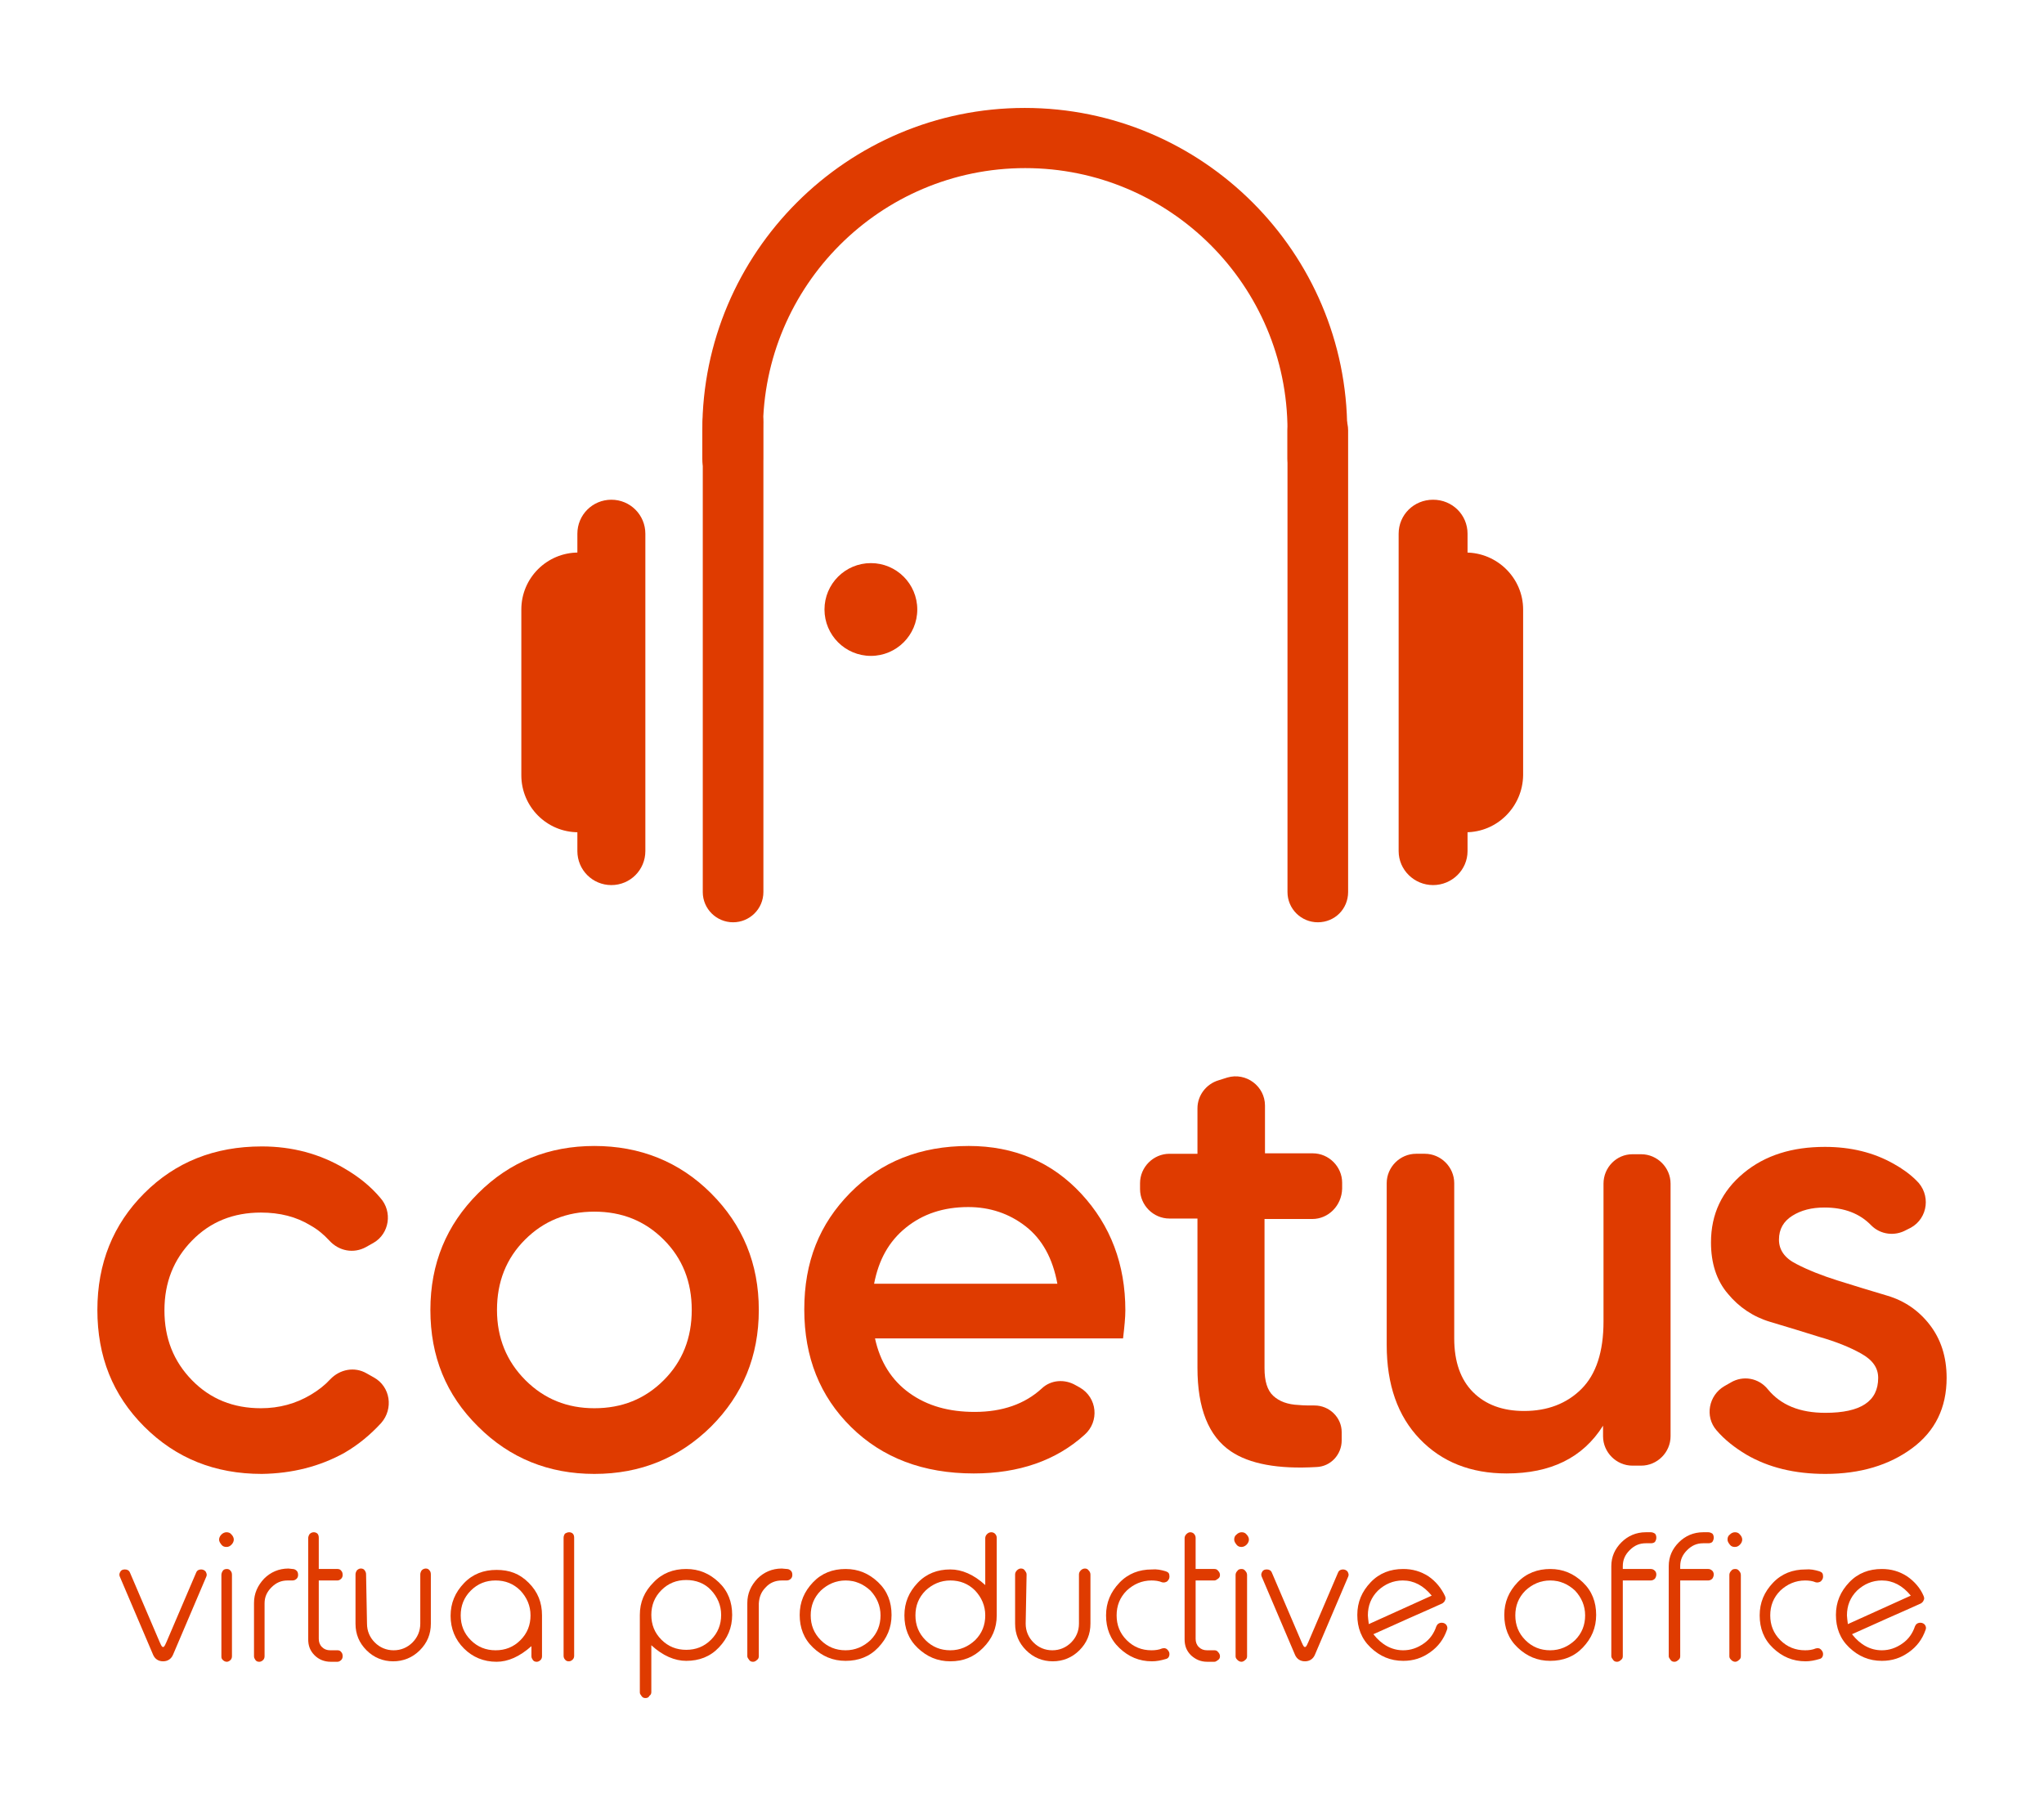 <?xml version="1.0" encoding="utf-8"?>
<!-- Generator: Adobe Illustrator 28.3.0, SVG Export Plug-In . SVG Version: 6.00 Build 0)  -->
<svg version="1.1" id="Layer_1" xmlns="http://www.w3.org/2000/svg" xmlns:xlink="http://www.w3.org/1999/xlink" x="0px" y="0px"
	 viewBox="0 0 445 393.2" style="enable-background:new 0 0 445 393.2;" xml:space="preserve">
<style type="text/css">
	.st0{fill:#DF3B00;}
</style>
<g>
	<g>
		<path class="st0" d="M319.1,181.2c-6.9,0-12.5-5.6-12.5-12.4v-36.1c0-6.9,5.6-12.4,12.5-12.4s12.5,5.6,12.5,12.4v36.1
			C331.5,175.6,326,181.2,319.1,181.2z"/>
		<path class="st0" d="M125.9,181.2c-6.9,0-12.4-5.6-12.4-12.4v-36.1c0-6.9,5.6-12.4,12.4-12.4s12.5,5.6,12.5,12.4v36.1
			C138.4,175.6,132.8,181.2,125.9,181.2z"/>
		<path class="st0" d="M312,192.7c-4.1,0-7.5-3.3-7.5-7.4v-69.1c0-4.1,3.3-7.4,7.5-7.4s7.5,3.3,7.5,7.4v69.1
			C319.5,189.4,316.1,192.7,312,192.7z"/>
		<path class="st0" d="M133.1,192.7c-4.1,0-7.4-3.3-7.4-7.4v-69.1c0-4.1,3.3-7.4,7.4-7.4s7.4,3.3,7.4,7.4v69.1
			C140.5,189.4,137.2,192.7,133.1,192.7z"/>
		<g>
			<circle class="st0" cx="189.6" cy="132.7" r="10.1"/>
			<path class="st0" d="M286.9,200.8c-3.6,0-6.6-2.9-6.6-6.6V93.7c0-3.6,3-6.6,6.6-6.6s6.6,2.9,6.6,6.6v100.5
				C293.5,197.9,290.6,200.8,286.9,200.8z"/>
			<path class="st0" d="M286.9,106.5c-3.6,0-6.6-2.9-6.6-6.6v-6.2c0-31.5-25.6-57.1-57.1-57.1s-57.1,25.6-57.1,57.1v6.2
				c0,3.6-2.9,6.6-6.6,6.6s-6.6-2.9-6.6-6.6v-6.2c0-38.7,31.5-70.2,70.2-70.2s70.2,31.5,70.2,70.2v6.2
				C293.5,103.5,290.6,106.5,286.9,106.5z"/>
			<path class="st0" d="M159.6,200.8c-3.6,0-6.6-2.9-6.6-6.6V91.9c0-3.6,2.9-6.6,6.6-6.6s6.6,2.9,6.6,6.6v102.3
				C166.2,197.9,163.2,200.8,159.6,200.8z"/>
		</g>
	</g>
</g>
<g>
	<g>
		<path class="st0" d="M57,320.9c-10.2,0-18.7-3.4-25.6-10.3s-10.2-15.3-10.2-25.4s3.4-18.6,10.2-25.4c6.8-6.8,15.3-10.2,25.6-10.2
			c6.6,0,12.6,1.6,18,4.8c3.1,1.8,5.7,3.9,7.8,6.4c2.7,3,2,7.8-1.5,9.8l-1.6,0.9c-2.7,1.5-5.9,0.9-8-1.4c-1.2-1.3-2.5-2.4-4.1-3.3
			c-3.1-1.9-6.7-2.8-10.8-2.8c-6,0-11,2-15,6.1s-6,9.1-6,15.2s2,11.1,6,15.2c4,4.1,9,6.1,15,6.1c4,0,7.6-1,10.8-2.9
			c1.7-1,3.1-2.1,4.3-3.4c2.1-2.2,5.3-2.8,7.9-1.3l1.6,0.9c3.6,2,4.3,6.8,1.6,9.9c-2.3,2.5-4.9,4.7-8,6.5
			C69.6,319.3,63.6,320.8,57,320.9L57,320.9z"/>
		<path class="st0" d="M129.4,320.9c-9.9,0-18.4-3.4-25.3-10.3c-7-6.9-10.4-15.3-10.4-25.4s3.5-18.5,10.4-25.4s15.4-10.3,25.3-10.3
			s18.5,3.4,25.4,10.3s10.4,15.3,10.4,25.4s-3.5,18.5-10.4,25.4C147.9,317.4,139.5,320.9,129.4,320.9z M114.4,300.5
			c4.1,4.1,9.1,6.1,15,6.1c6,0,11-2,15.1-6.1c4.1-4.1,6.1-9.2,6.1-15.3s-2-11.2-6.1-15.3s-9.1-6.1-15.1-6.1s-11,2-15.1,6.1
			c-4.1,4.1-6.1,9.2-6.1,15.3S110.3,296.4,114.4,300.5z"/>
		<path class="st0" d="M190.5,291.4c1.1,5.1,3.6,9.1,7.5,11.9c3.9,2.8,8.6,4.1,14.2,4.1c6,0,10.9-1.7,14.6-5.1c2-1.9,5-2.1,7.4-0.7
			l0.9,0.5c3.8,2.2,4.3,7.4,1,10.3c-6.2,5.6-14.3,8.4-24.1,8.4c-11,0-19.9-3.4-26.7-10.1s-10.2-15.2-10.2-25.6s3.3-18.6,10-25.4
			s15.3-10.2,25.8-10.2c9.9,0,18.1,3.5,24.5,10.4s9.6,15.4,9.6,25.4c0,1.5-0.2,3.6-0.5,6.1L190.5,291.4L190.5,291.4z M190.3,279.5
			h39.9c-1-5.5-3.3-9.7-6.9-12.5s-7.8-4.2-12.5-4.2c-5.4,0-9.9,1.5-13.6,4.5S191.3,274.3,190.3,279.5z"/>
		<path class="st0" d="M355.4,251.3h1.9c3.5,0,6.4,2.9,6.4,6.4v55c0,3.5-2.9,6.4-6.4,6.4h-1.9c-3.5,0-6.4-2.9-6.4-6.4v-2.3
			c-4.4,7-11.4,10.4-21,10.4c-7.8,0-14.1-2.5-18.9-7.5s-7.2-11.8-7.2-20.5v-35.2c0-3.5,2.9-6.4,6.4-6.4h1.9c3.5,0,6.4,2.9,6.4,6.4
			v33.8c0,5.1,1.4,9,4.1,11.7c2.7,2.7,6.4,4.1,11.1,4.1c5.1,0,9.3-1.6,12.5-4.8s4.8-8.1,4.8-14.7v-30
			C349.1,254.2,351.9,251.3,355.4,251.3L355.4,251.3z"/>
		<path class="st0" d="M285.7,265.4h-10.4v32.5c0,2.8,0.6,4.8,1.9,6c1.3,1.2,3.1,1.9,5.6,2c1,0.1,2.2,0.1,3.4,0.1
			c3.2,0,5.9,2.6,5.9,5.8v1.8c0,3.1-2.4,5.7-5.5,5.8c-8.4,0.5-14.6-0.7-18.6-3.4c-4.9-3.3-7.3-9.4-7.3-18.2v-32.5h-6.1
			c-3.5,0-6.4-2.9-6.4-6.4v-1.3c0-3.5,2.9-6.4,6.4-6.4h6.1v-9.9c0-2.8,1.9-5.3,4.6-6.1l1.9-0.6c4.1-1.2,8.2,1.9,8.2,6.1v10.4h10.4
			c3.5,0,6.4,2.9,6.4,6.4v1.3C292.1,262.5,289.2,265.4,285.7,265.4L285.7,265.4z"/>
		<path class="st0" d="M387.3,269.9c0,2.2,1.2,4,3.8,5.3c2.5,1.3,5.5,2.5,9,3.6c3.5,1.1,7.1,2.2,10.8,3.3s6.8,3.2,9.2,6.3
			s3.7,6.9,3.7,11.6c0,6.5-2.5,11.6-7.5,15.3c-5,3.7-11.3,5.6-18.9,5.6c-6.7,0-12.4-1.4-17.2-4.2c-2.5-1.5-4.7-3.2-6.5-5.3
			c-2.6-3-1.7-7.6,1.7-9.6l1.4-0.8c2.7-1.6,6.1-1,8.1,1.5c2.8,3.4,6.9,5.1,12.5,5.1c7.7,0,11.5-2.5,11.5-7.6c0-2.2-1.2-3.9-3.7-5.3
			c-2.5-1.4-5.5-2.6-9-3.6c-3.5-1.1-7.1-2.2-10.8-3.3s-6.8-3.2-9.2-6.1c-2.5-2.9-3.7-6.7-3.7-11.2c0-6.2,2.4-11.2,7.1-15.1
			s10.6-5.7,17.7-5.7c5.6,0,10.6,1.2,15,3.7c1.8,1,3.5,2.2,4.9,3.6c3.2,3,2.6,8.2-1.2,10.3l-1,0.5c-2.5,1.4-5.6,1-7.6-1
			c-2.5-2.6-5.9-3.9-10.2-3.9c-2.8,0-5.1,0.6-7,1.8S387.3,267.6,387.3,269.9L387.3,269.9z"/>
	</g>
</g>
<g>
	<g>
		<path class="st0" d="M35.5,358.6c0.2,0,0.4-0.3,0.6-0.8l0.1-0.2l6.5-15.2c0.2-0.5,0.6-0.7,1.1-0.7h0c0.4,0,0.8,0.2,1,0.5
			c0.2,0.4,0.3,0.7,0.1,1.1l-7.2,16.9c-0.4,1-1.2,1.5-2.2,1.5s-1.8-0.5-2.2-1.5l-7.2-16.9c-0.2-0.4-0.1-0.8,0.1-1.1
			c0.2-0.4,0.6-0.5,1-0.5h0c0.5,0,0.9,0.2,1.1,0.7l6.5,15.2l0.1,0.2C35.1,358.3,35.3,358.6,35.5,358.6z"/>
		<path class="st0" d="M49.3,336.8c-0.4,0-0.8-0.1-1.1-0.5s-0.5-0.7-0.5-1.1s0.2-0.8,0.5-1.1s0.7-0.5,1.1-0.5s0.8,0.1,1.1,0.5
			c0.3,0.3,0.5,0.7,0.5,1.1s-0.2,0.8-0.5,1.1S49.8,336.8,49.3,336.8z M49.4,341.6c0.3,0,0.6,0.1,0.8,0.4c0.2,0.2,0.3,0.5,0.3,0.9
			v17.7c0,0.3-0.1,0.6-0.3,0.8c-0.2,0.2-0.5,0.4-0.8,0.4h0c-0.3,0-0.6-0.1-0.9-0.4s-0.3-0.5-0.3-0.8v-17.7c0-0.3,0.1-0.6,0.3-0.9
			C48.7,341.7,49,341.6,49.4,341.6L49.4,341.6z"/>
		<path class="st0" d="M63.7,341.6c0.3,0,0.6,0.1,0.9,0.4c0.2,0.2,0.3,0.5,0.3,0.9v0c0,0.3-0.1,0.6-0.3,0.8
			c-0.2,0.2-0.5,0.4-0.9,0.4h-1.1c-1.4,0-2.5,0.5-3.5,1.5c-1,1-1.5,2.1-1.5,3.5v11.5c0,0.3-0.1,0.6-0.3,0.8
			c-0.2,0.2-0.5,0.4-0.8,0.4h-0.1c-0.3,0-0.6-0.1-0.8-0.4s-0.3-0.5-0.3-0.8V349c0-2.1,0.8-3.8,2.2-5.3c1.4-1.4,3.2-2.2,5.3-2.2
			L63.7,341.6L63.7,341.6z"/>
		<path class="st0" d="M68.3,333.6c0.3,0,0.6,0.1,0.8,0.3c0.2,0.2,0.3,0.5,0.3,0.9v6.8h4.1c0.3,0,0.6,0.1,0.8,0.4
			c0.2,0.2,0.3,0.5,0.3,0.9v0c0,0.3-0.1,0.6-0.3,0.8s-0.5,0.4-0.8,0.4h-4.1v12.7c0,0.7,0.2,1.3,0.7,1.8s1.1,0.7,1.8,0.7h1.6
			c0.3,0,0.6,0.1,0.8,0.4c0.2,0.2,0.3,0.5,0.3,0.9v0c0,0.3-0.1,0.6-0.3,0.8s-0.5,0.4-0.8,0.4H72c-1.4,0-2.6-0.5-3.5-1.4
			c-1-1-1.4-2.1-1.4-3.5v-22c0-0.3,0.1-0.6,0.3-0.9C67.6,333.8,67.9,333.6,68.3,333.6L68.3,333.6L68.3,333.6z"/>
		<path class="st0" d="M79.9,353.5c0,1.6,0.6,3,1.7,4.1c1.1,1.1,2.5,1.7,4.1,1.7s3-0.6,4.1-1.7c1.1-1.1,1.7-2.5,1.7-4.1v-10.7
			c0-0.3,0.1-0.6,0.3-0.9c0.2-0.2,0.5-0.4,0.9-0.4h0c0.3,0,0.6,0.1,0.8,0.4c0.2,0.2,0.3,0.5,0.3,0.9v10.7c0,2.3-0.8,4.2-2.4,5.8
			c-1.6,1.6-3.6,2.4-5.8,2.4s-4.2-0.8-5.8-2.4c-1.6-1.6-2.4-3.5-2.4-5.8v-10.7c0-0.3,0.1-0.6,0.3-0.9c0.2-0.2,0.5-0.4,0.8-0.4h0.1
			c0.3,0,0.6,0.1,0.8,0.4s0.3,0.5,0.3,0.9L79.9,353.5L79.9,353.5z"/>
		<path class="st0" d="M115.1,344.6c2,2,2.9,4.3,2.9,7.1v8.9c0,0.3-0.1,0.6-0.3,0.8c-0.2,0.2-0.5,0.4-0.8,0.4h-0.1
			c-0.3,0-0.6-0.1-0.8-0.4s-0.3-0.5-0.3-0.8v-2.2c-2.6,2.3-5.1,3.4-7.6,3.4c-2.8,0-5.2-1-7.1-2.9s-2.9-4.3-2.9-7.1s1-5.1,2.9-7.1
			s4.3-2.9,7.1-2.9S113.1,342.6,115.1,344.6L115.1,344.6z M102.5,346.3c-1.5,1.5-2.2,3.3-2.2,5.4s0.7,3.9,2.2,5.4
			c1.5,1.5,3.3,2.2,5.4,2.2s3.9-0.7,5.4-2.2s2.2-3.3,2.2-5.4s-0.8-3.9-2.2-5.4c-1.5-1.5-3.3-2.2-5.4-2.2S104,344.8,102.5,346.3z"/>
		<path class="st0" d="M123.9,333.6c0.3,0,0.6,0.1,0.8,0.3c0.2,0.2,0.3,0.5,0.3,0.9v25.7c0,0.3-0.1,0.6-0.3,0.8s-0.5,0.4-0.8,0.4
			h-0.1c-0.3,0-0.6-0.1-0.8-0.4c-0.2-0.2-0.3-0.5-0.3-0.8v-25.7c0-0.3,0.1-0.6,0.3-0.9C123.2,333.8,123.5,333.6,123.9,333.6
			L123.9,333.6z"/>
		<path class="st0" d="M140.5,369.7c-0.3,0-0.6-0.1-0.8-0.4s-0.4-0.5-0.4-0.8v-16.9c0-2.8,1-5.1,3-7.1c1.9-2,4.3-2.9,7.1-2.9
			s5.1,1,7.1,2.9s2.9,4.3,2.9,7.1s-1,5.1-2.9,7.1s-4.3,2.9-7.1,2.9c-2.5,0-5.1-1.1-7.6-3.4v10.2c0,0.3-0.1,0.6-0.4,0.8
			C141.2,369.6,140.9,369.7,140.5,369.7L140.5,369.7L140.5,369.7z M154.8,357c1.5-1.5,2.2-3.3,2.2-5.4s-0.8-3.9-2.2-5.4
			s-3.3-2.2-5.4-2.2s-3.9,0.7-5.4,2.2c-1.5,1.5-2.2,3.3-2.2,5.4s0.7,3.9,2.2,5.4c1.5,1.5,3.3,2.2,5.4,2.2S153.3,358.5,154.8,357z"/>
		<path class="st0" d="M171.3,341.6c0.3,0,0.6,0.1,0.9,0.4c0.2,0.2,0.3,0.5,0.3,0.9v0c0,0.3-0.1,0.6-0.3,0.8
			c-0.2,0.2-0.5,0.4-0.9,0.4h-1.1c-1.4,0-2.6,0.5-3.5,1.5c-1,1-1.4,2.1-1.5,3.5v11.5c0,0.3-0.1,0.6-0.4,0.8
			c-0.2,0.2-0.5,0.4-0.8,0.4h-0.1c-0.3,0-0.6-0.1-0.8-0.4s-0.4-0.5-0.4-0.8V349c0-2.1,0.8-3.8,2.2-5.3c1.4-1.4,3.2-2.2,5.3-2.2
			L171.3,341.6L171.3,341.6z"/>
		<path class="st0" d="M184.1,341.6c2.8,0,5.1,1,7.1,2.9s2.9,4.3,2.9,7.1s-1,5.1-2.9,7.1s-4.3,2.9-7.1,2.9s-5.1-1-7.1-2.9
			s-2.9-4.3-2.9-7.1s1-5.1,2.9-7.1S181.3,341.6,184.1,341.6z M184.1,344.1c-2.1,0-3.9,0.8-5.4,2.2c-1.5,1.5-2.2,3.3-2.2,5.4
			s0.7,3.9,2.2,5.4c1.5,1.5,3.3,2.2,5.4,2.2s3.9-0.8,5.4-2.2c1.5-1.5,2.2-3.3,2.2-5.4s-0.8-3.9-2.2-5.4
			C188,344.9,186.2,344.1,184.1,344.1z"/>
		<path class="st0" d="M215.8,333.6c0.3,0,0.6,0.1,0.8,0.3c0.2,0.2,0.4,0.5,0.4,0.9v16.9c0,2.8-1,5.1-3,7.1c-2,2-4.3,2.9-7.1,2.9
			s-5.1-1-7.1-2.9s-2.9-4.3-2.9-7.1s1-5.1,2.9-7.1s4.3-2.9,7.1-2.9c2.5,0,5.1,1.1,7.6,3.4v-10.2c0-0.3,0.1-0.6,0.4-0.9
			C215.1,333.8,215.4,333.6,215.8,333.6L215.8,333.6L215.8,333.6z M201.5,346.3c-1.5,1.5-2.2,3.3-2.2,5.4s0.7,3.9,2.2,5.4
			c1.5,1.5,3.3,2.2,5.4,2.2s3.9-0.8,5.4-2.2c1.5-1.5,2.2-3.3,2.2-5.4s-0.8-3.9-2.2-5.4c-1.5-1.5-3.3-2.2-5.4-2.2
			S203,344.9,201.5,346.3z"/>
		<path class="st0" d="M223.3,353.5c0,1.6,0.6,3,1.7,4.1c1.1,1.1,2.5,1.7,4.1,1.7s3-0.6,4.1-1.7c1.1-1.1,1.7-2.5,1.7-4.1v-10.7
			c0-0.3,0.1-0.6,0.4-0.9c0.2-0.2,0.5-0.4,0.9-0.4h0c0.3,0,0.6,0.1,0.8,0.4c0.2,0.2,0.4,0.5,0.4,0.9v10.7c0,2.3-0.8,4.2-2.4,5.8
			c-1.6,1.6-3.6,2.4-5.8,2.4s-4.2-0.8-5.8-2.4c-1.6-1.6-2.4-3.5-2.4-5.8v-10.7c0-0.3,0.1-0.6,0.4-0.9c0.2-0.2,0.5-0.4,0.8-0.4h0.1
			c0.3,0,0.6,0.1,0.8,0.4s0.4,0.5,0.4,0.9L223.3,353.5L223.3,353.5z"/>
		<path class="st0" d="M253.8,342.1c0.6,0.2,0.8,0.5,0.8,1.1v0.1c0,0.4-0.2,0.7-0.5,1c-0.3,0.2-0.7,0.3-1.1,0.2
			c-0.7-0.3-1.5-0.4-2.3-0.4c-2.1,0-3.9,0.8-5.4,2.2c-1.5,1.5-2.2,3.3-2.2,5.4s0.7,3.9,2.2,5.4c1.5,1.5,3.3,2.2,5.4,2.2
			c0.8,0,1.6-0.1,2.3-0.4c0.4-0.1,0.8-0.1,1.1,0.2s0.5,0.6,0.5,1c0,0.6-0.3,1-0.8,1.1c-1,0.3-2,0.5-3,0.5c-2.8,0-5.1-1-7.1-2.9
			s-2.9-4.3-2.9-7.1s1-5.1,2.9-7.1s4.3-2.9,7.1-2.9C251.8,341.6,252.8,341.8,253.8,342.1L253.8,342.1z"/>
		<path class="st0" d="M259.1,333.6c0.3,0,0.6,0.1,0.8,0.3c0.2,0.2,0.4,0.5,0.4,0.9v6.8h4.1c0.3,0,0.6,0.1,0.8,0.4
			c0.2,0.2,0.4,0.5,0.4,0.9v0c0,0.3-0.1,0.6-0.4,0.8s-0.5,0.4-0.8,0.4h-4.1v12.7c0,0.7,0.2,1.3,0.7,1.8s1.1,0.7,1.8,0.7h1.6
			c0.3,0,0.6,0.1,0.8,0.4c0.2,0.2,0.4,0.5,0.4,0.9v0c0,0.3-0.1,0.6-0.4,0.8s-0.5,0.4-0.8,0.4h-1.6c-1.4,0-2.5-0.5-3.5-1.4
			c-1-1-1.4-2.1-1.4-3.5v-22c0-0.3,0.1-0.6,0.4-0.9C258.5,333.8,258.8,333.6,259.1,333.6L259.1,333.6L259.1,333.6z"/>
		<path class="st0" d="M270.3,336.8c-0.4,0-0.8-0.1-1.1-0.5s-0.5-0.7-0.5-1.1s0.1-0.8,0.5-1.1c0.3-0.3,0.7-0.5,1.1-0.5
			s0.8,0.1,1.1,0.5c0.3,0.3,0.5,0.7,0.5,1.1s-0.2,0.8-0.5,1.1S270.7,336.8,270.3,336.8z M270.3,341.6c0.3,0,0.6,0.1,0.8,0.4
			c0.2,0.2,0.4,0.5,0.4,0.9v17.7c0,0.3-0.1,0.6-0.4,0.8c-0.2,0.2-0.5,0.4-0.8,0.4h0c-0.3,0-0.6-0.1-0.9-0.4s-0.4-0.5-0.4-0.8v-17.7
			c0-0.3,0.1-0.6,0.4-0.9C269.6,341.7,269.9,341.6,270.3,341.6L270.3,341.6z"/>
		<path class="st0" d="M284.1,358.6c0.2,0,0.4-0.3,0.6-0.8l0.1-0.2l6.5-15.2c0.2-0.5,0.6-0.7,1.1-0.7h0c0.4,0,0.8,0.2,1,0.5
			c0.2,0.4,0.3,0.7,0.1,1.1l-7.2,16.9c-0.4,1-1.2,1.5-2.2,1.5s-1.8-0.5-2.2-1.5l-7.2-16.9c-0.2-0.4-0.1-0.8,0.1-1.1
			c0.2-0.4,0.6-0.5,1-0.5h0c0.5,0,0.9,0.2,1.1,0.7l6.5,15.2l0.1,0.2C283.7,358.3,283.9,358.6,284.1,358.6z"/>
		<path class="st0" d="M314.6,347.5c0.1,0.3,0.2,0.6,0,0.9c-0.1,0.3-0.3,0.5-0.6,0.7c-1.8,0.8-4.2,1.9-7.2,3.2
			c-3.7,1.7-6.3,2.8-7.8,3.5c1.8,2.3,4,3.5,6.5,3.5c1.6,0,3.1-0.5,4.5-1.5c1.3-0.9,2.2-2.2,2.7-3.7c0.2-0.5,0.6-0.8,1.2-0.8
			c0.4,0,0.8,0.2,1,0.5c0.2,0.3,0.3,0.7,0.1,1.1c-0.7,2-1.9,3.6-3.6,4.8c-1.8,1.3-3.7,1.9-5.9,1.9c-2.8,0-5.1-1-7.1-2.9
			s-2.9-4.3-2.9-7.1s1-5.1,2.9-7.1s4.3-2.9,7.1-2.9c2,0,3.8,0.5,5.5,1.6C312.6,344.3,313.8,345.8,314.6,347.5L314.6,347.5z
			 M305.4,344.1c-2.1,0-3.9,0.8-5.4,2.2c-1.5,1.5-2.2,3.3-2.2,5.4c0,0.4,0.1,1,0.2,1.9l13.7-6.2
			C309.9,345.2,307.8,344.1,305.4,344.1L305.4,344.1z"/>
		<path class="st0" d="M337.5,341.6c2.8,0,5.1,1,7.1,2.9s2.9,4.3,2.9,7.1s-1,5.1-2.9,7.1s-4.3,2.9-7.1,2.9s-5.1-1-7.1-2.9
			s-2.9-4.3-2.9-7.1s1-5.1,2.9-7.1S334.8,341.6,337.5,341.6z M337.5,344.1c-2.1,0-3.9,0.8-5.4,2.2c-1.5,1.5-2.2,3.3-2.2,5.4
			s0.7,3.9,2.2,5.4c1.5,1.5,3.3,2.2,5.4,2.2s3.9-0.8,5.4-2.2c1.5-1.5,2.2-3.3,2.2-5.4s-0.8-3.9-2.2-5.4
			C341.4,344.9,339.6,344.1,337.5,344.1z"/>
		<path class="st0" d="M359.4,333.6c0.3,0,0.6,0.1,0.9,0.3c0.2,0.2,0.3,0.5,0.3,0.9v0c0,0.3-0.1,0.6-0.3,0.9
			c-0.2,0.2-0.5,0.3-0.9,0.3h-1.1c-1.4,0-2.5,0.5-3.5,1.5c-1,1-1.5,2.1-1.5,3.5v0.6h6.1c0.3,0,0.6,0.1,0.9,0.4
			c0.2,0.2,0.3,0.5,0.3,0.8v0c0,0.3-0.1,0.6-0.3,0.9c-0.2,0.2-0.5,0.4-0.9,0.4h-6.1v16.5c0,0.3-0.1,0.6-0.4,0.8
			c-0.2,0.2-0.5,0.4-0.8,0.4h-0.1c-0.3,0-0.6-0.1-0.8-0.4s-0.4-0.5-0.4-0.8V341c0-2.1,0.8-3.8,2.2-5.2c1.4-1.4,3.2-2.2,5.3-2.2
			L359.4,333.6L359.4,333.6z"/>
		<path class="st0" d="M371.9,333.6c0.3,0,0.6,0.1,0.9,0.3c0.2,0.2,0.3,0.5,0.3,0.9v0c0,0.3-0.1,0.6-0.3,0.9
			c-0.2,0.2-0.5,0.3-0.9,0.3h-1.1c-1.4,0-2.5,0.5-3.5,1.5c-1,1-1.5,2.1-1.5,3.5v0.6h6.1c0.3,0,0.6,0.1,0.9,0.4
			c0.2,0.2,0.3,0.5,0.3,0.8v0c0,0.3-0.1,0.6-0.3,0.9c-0.2,0.2-0.5,0.4-0.9,0.4h-6.1v16.5c0,0.3-0.1,0.6-0.4,0.8
			c-0.2,0.2-0.5,0.4-0.8,0.4h-0.1c-0.3,0-0.6-0.1-0.8-0.4s-0.4-0.5-0.4-0.8V341c0-2.1,0.8-3.8,2.2-5.2c1.4-1.4,3.2-2.2,5.3-2.2
			L371.9,333.6L371.9,333.6z"/>
		<path class="st0" d="M377.7,336.8c-0.4,0-0.8-0.1-1.1-0.5s-0.5-0.7-0.5-1.1s0.1-0.8,0.5-1.1c0.3-0.3,0.7-0.5,1.1-0.5
			s0.8,0.1,1.1,0.5c0.3,0.3,0.5,0.7,0.5,1.1s-0.2,0.8-0.5,1.1S378.2,336.8,377.7,336.8z M377.8,341.6c0.3,0,0.6,0.1,0.8,0.4
			c0.2,0.2,0.4,0.5,0.4,0.9v17.7c0,0.3-0.1,0.6-0.4,0.8c-0.2,0.2-0.5,0.4-0.8,0.4h0c-0.3,0-0.6-0.1-0.9-0.4s-0.4-0.5-0.4-0.8v-17.7
			c0-0.3,0.1-0.6,0.4-0.9C377.1,341.7,377.4,341.6,377.8,341.6L377.8,341.6z"/>
		<path class="st0" d="M396.1,342.1c0.6,0.2,0.8,0.5,0.8,1.1v0.1c0,0.4-0.2,0.7-0.5,1c-0.3,0.2-0.7,0.3-1.1,0.2
			c-0.7-0.3-1.5-0.4-2.3-0.4c-2.1,0-3.9,0.8-5.4,2.2c-1.5,1.5-2.2,3.3-2.2,5.4s0.7,3.9,2.2,5.4c1.5,1.5,3.3,2.2,5.4,2.2
			c0.8,0,1.6-0.1,2.3-0.4c0.4-0.1,0.8-0.1,1.1,0.2s0.5,0.6,0.5,1c0,0.6-0.3,1-0.8,1.1c-1,0.3-2,0.5-3,0.5c-2.8,0-5.1-1-7.1-2.9
			s-2.9-4.3-2.9-7.1s1-5.1,2.9-7.1s4.3-2.9,7.1-2.9C394.1,341.6,395.1,341.8,396.1,342.1L396.1,342.1z"/>
		<path class="st0" d="M418.8,347.5c0.1,0.3,0.2,0.6,0,0.9c-0.1,0.3-0.3,0.5-0.6,0.7c-1.8,0.8-4.2,1.9-7.2,3.2
			c-3.7,1.7-6.3,2.8-7.8,3.5c1.8,2.3,4,3.5,6.5,3.5c1.6,0,3.1-0.5,4.5-1.5c1.3-0.9,2.2-2.2,2.7-3.7c0.2-0.5,0.6-0.8,1.2-0.8
			c0.4,0,0.8,0.2,1,0.5c0.2,0.3,0.3,0.7,0.1,1.1c-0.7,2-1.9,3.6-3.6,4.8c-1.8,1.3-3.7,1.9-5.9,1.9c-2.8,0-5.1-1-7.1-2.9
			s-2.9-4.3-2.9-7.1s1-5.1,2.9-7.1s4.3-2.9,7.1-2.9c2,0,3.8,0.5,5.5,1.6C416.8,344.3,418.1,345.8,418.8,347.5L418.8,347.5z
			 M409.7,344.1c-2.1,0-3.9,0.8-5.4,2.2c-1.5,1.5-2.2,3.3-2.2,5.4c0,0.4,0.1,1,0.2,1.9l13.7-6.2
			C414.2,345.2,412.1,344.1,409.7,344.1L409.7,344.1z"/>
	</g>
</g>
</svg>
